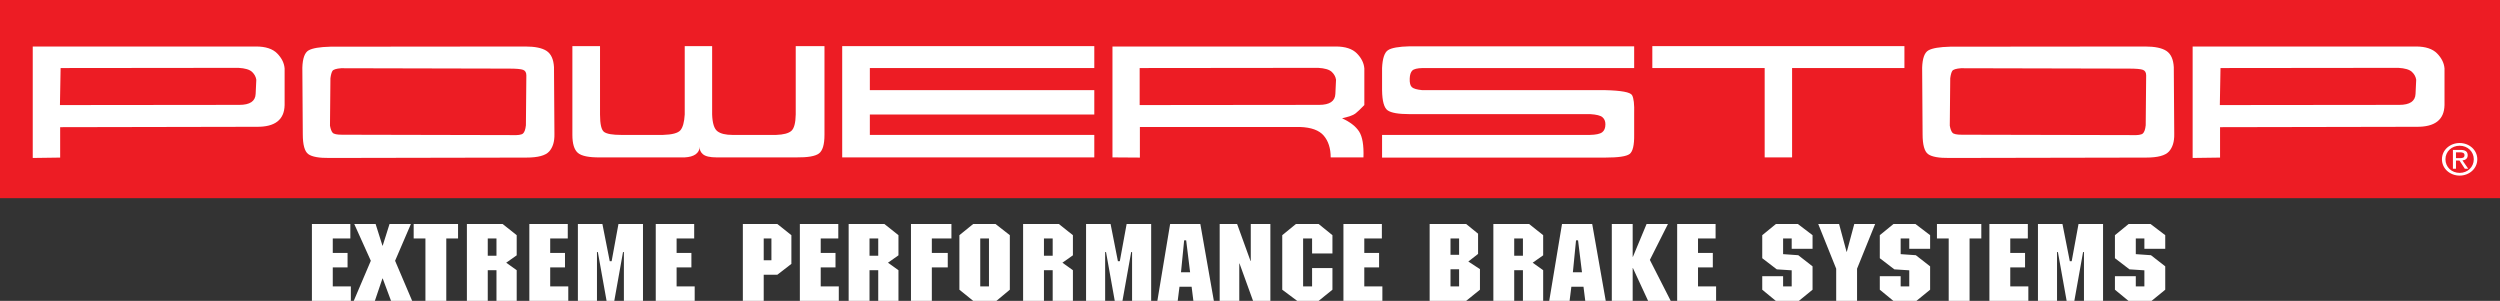 <?xml version="1.0" encoding="UTF-8"?>
<svg xmlns="http://www.w3.org/2000/svg" xmlns:xlink="http://www.w3.org/1999/xlink" width="2462.27pt" height="296.31pt" viewBox="0 0 2462.27 296.31" version="1.1">
<rect x="0" y="0" width="2462.27" height="296.31" fill="#333333" stroke="none"/>
<defs>
<clipPath id="clip1">
  <path d="M 0 0 L 2462.27 0 L 2462.27 196 L 0 196 Z M 0 0 "/>
</clipPath>
<clipPath id="clip2">
  <path d="M 307 220 L 346 220 L 346 296.309 L 307 296.309 Z M 307 220 "/>
</clipPath>
<clipPath id="clip3">
  <path d="M 348 220 L 406 220 L 406 296.309 L 348 296.309 Z M 348 220 "/>
</clipPath>
<clipPath id="clip4">
  <path d="M 407 220 L 452 220 L 452 296.309 L 407 296.309 Z M 407 220 "/>
</clipPath>
<clipPath id="clip5">
  <path d="M 459 220 L 509 220 L 509 296.309 L 459 296.309 Z M 459 220 "/>
</clipPath>
<clipPath id="clip6">
  <path d="M 521 220 L 560 220 L 560 296.309 L 521 296.309 Z M 521 220 "/>
</clipPath>
<clipPath id="clip7">
  <path d="M 569 220 L 634 220 L 634 296.309 L 569 296.309 Z M 569 220 "/>
</clipPath>
<clipPath id="clip8">
  <path d="M 645 220 L 685 220 L 685 296.309 L 645 296.309 Z M 645 220 "/>
</clipPath>
<clipPath id="clip9">
  <path d="M 731 220 L 780 220 L 780 296.309 L 731 296.309 Z M 731 220 "/>
</clipPath>
<clipPath id="clip10">
  <path d="M 787 220 L 827 220 L 827 296.309 L 787 296.309 Z M 787 220 "/>
</clipPath>
<clipPath id="clip11">
  <path d="M 835 220 L 885 220 L 885 296.309 L 835 296.309 Z M 835 220 "/>
</clipPath>
<clipPath id="clip12">
  <path d="M 897 220 L 938 220 L 938 296.309 L 897 296.309 Z M 897 220 "/>
</clipPath>
<clipPath id="clip13">
  <path d="M 944 220 L 995 220 L 995 296.309 L 944 296.309 Z M 944 220 "/>
</clipPath>
<clipPath id="clip14">
  <path d="M 1007 220 L 1057 220 L 1057 296.309 L 1007 296.309 Z M 1007 220 "/>
</clipPath>
<clipPath id="clip15">
  <path d="M 1069 220 L 1134 220 L 1134 296.309 L 1069 296.309 Z M 1069 220 "/>
</clipPath>
<clipPath id="clip16">
  <path d="M 1139 220 L 1196 220 L 1196 296.309 L 1139 296.309 Z M 1139 220 "/>
</clipPath>
<clipPath id="clip17">
  <path d="M 1201 220 L 1252 220 L 1252 296.309 L 1201 296.309 Z M 1201 220 "/>
</clipPath>
<clipPath id="clip18">
  <path d="M 1262 220 L 1313 220 L 1313 296.309 L 1262 296.309 Z M 1262 220 "/>
</clipPath>
<clipPath id="clip19">
  <path d="M 1323 220 L 1362 220 L 1362 296.309 L 1323 296.309 Z M 1323 220 "/>
</clipPath>
<clipPath id="clip20">
  <path d="M 1408 220 L 1458 220 L 1458 296.309 L 1408 296.309 Z M 1408 220 "/>
</clipPath>
<clipPath id="clip21">
  <path d="M 1470 220 L 1520 220 L 1520 296.309 L 1470 296.309 Z M 1470 220 "/>
</clipPath>
<clipPath id="clip22">
  <path d="M 1525 220 L 1582 220 L 1582 296.309 L 1525 296.309 Z M 1525 220 "/>
</clipPath>
<clipPath id="clip23">
  <path d="M 1587 220 L 1646 220 L 1646 296.309 L 1587 296.309 Z M 1587 220 "/>
</clipPath>
<clipPath id="clip24">
  <path d="M 1651 220 L 1691 220 L 1691 296.309 L 1651 296.309 Z M 1651 220 "/>
</clipPath>
<clipPath id="clip25">
  <path d="M 1735 220 L 1786 220 L 1786 296.309 L 1735 296.309 Z M 1735 220 "/>
</clipPath>
<clipPath id="clip26">
  <path d="M 1790 220 L 1847 220 L 1847 296.309 L 1790 296.309 Z M 1790 220 "/>
</clipPath>
<clipPath id="clip27">
  <path d="M 1851 220 L 1901 220 L 1901 296.309 L 1851 296.309 Z M 1851 220 "/>
</clipPath>
<clipPath id="clip28">
  <path d="M 1907 220 L 1952 220 L 1952 296.309 L 1907 296.309 Z M 1907 220 "/>
</clipPath>
<clipPath id="clip29">
  <path d="M 1959 220 L 1998 220 L 1998 296.309 L 1959 296.309 Z M 1959 220 "/>
</clipPath>
<clipPath id="clip30">
  <path d="M 2007 220 L 2072 220 L 2072 296.309 L 2007 296.309 Z M 2007 220 "/>
</clipPath>
<clipPath id="clip31">
  <path d="M 2083 220 L 2133 220 L 2133 296.309 L 2083 296.309 Z M 2083 220 "/>
</clipPath>
</defs>
<g id="surface1">
<g clip-path="url(#clip1)" clip-rule="nonzero">
<path style=" stroke:none;fill-rule:nonzero;fill:rgb(92.899%,10.999%,14.099%);fill-opacity:1;" d="M 0 195.172 L 2462.27 195.172 L 2462.27 0 L 0 0 L 0 195.172 "/>
</g>
<path style=" stroke:none;fill-rule:nonzero;fill:rgb(100%,100%,100%);fill-opacity:1;" d="M 59.691 67.016 L 59.035 103.48 L 235.758 103.293 C 246.145 103.293 251.488 99.695 251.785 92.504 L 252.441 78.551 C 252 75.574 250.574 72.969 248.16 70.734 C 245.746 68.504 241.316 67.199 234.879 66.828 Z M 32.25 45.801 L 252.219 45.801 C 261.586 45.801 268.504 48.066 272.969 52.59 C 277.43 57.121 279.883 62.055 280.32 67.387 L 280.32 103.48 C 280.027 117.992 270.809 125.125 252.66 124.879 L 59.254 125.254 L 59.254 155.203 L 32.25 155.578 L 32.25 45.801 "/>
<path style=" stroke:none;fill-rule:nonzero;fill:rgb(100%,100%,100%);fill-opacity:1;" d="M 325.438 77.059 L 325 123.766 C 325.586 127.109 326.465 129.438 327.633 130.738 C 328.805 132.043 331.879 132.691 336.855 132.691 L 504.355 133.066 C 510.062 133.312 513.648 132.785 515.113 131.484 C 516.578 130.184 517.527 127.484 517.969 123.387 L 518.406 74.27 C 518.406 71.418 517.344 69.59 515.223 68.785 C 513.102 67.977 508.527 67.574 501.504 67.574 L 335.977 67.195 C 331.148 67.574 328.289 68.473 327.414 69.898 C 326.535 71.324 325.875 73.707 325.438 77.059 Z M 297.781 66.641 C 298.07 57.465 300.121 51.789 303.922 49.613 C 307.727 47.445 314.898 46.234 325.438 45.988 L 517.309 45.801 C 526.969 45.801 533.992 47.258 538.383 50.176 C 542.773 53.094 545.188 58.398 545.629 66.082 L 546.066 132.133 C 546.215 139.453 544.492 145.129 540.906 149.16 C 537.324 153.188 529.82 155.203 518.406 155.203 L 324.781 155.578 C 314.242 155.703 307.18 154.434 303.594 151.762 C 300.008 149.102 298.219 142.555 298.219 132.133 L 297.781 66.641 "/>
<path style=" stroke:none;fill-rule:nonzero;fill:rgb(100%,100%,100%);fill-opacity:1;" d="M 563.746 45.43 L 590.969 45.43 L 590.969 112.785 C 590.969 122.336 592.316 128.074 595.027 130 C 597.738 131.922 603.332 132.879 611.824 132.879 L 652.875 132.879 C 661.945 132.633 667.691 131.109 670.105 128.324 C 672.523 125.531 673.949 120.352 674.391 112.785 L 674.391 45.43 L 701.391 45.43 L 701.391 112.785 C 701.684 121.344 703.402 126.836 706.551 129.254 C 709.695 131.668 714.637 132.879 721.367 132.879 L 764.395 132.879 C 771.715 132.633 776.727 131.297 779.434 128.879 C 782.141 126.461 783.57 121.098 783.719 112.785 L 783.719 45.43 L 812.035 45.43 L 812.035 132.879 C 812.035 142.309 810.238 148.383 806.656 151.113 C 803.07 153.844 795.641 155.145 784.371 155.02 L 705.781 155.02 C 699.195 155.02 694.695 153.965 692.277 151.855 C 689.863 149.75 688.879 147.332 689.316 144.602 C 688.586 151.051 683.609 154.523 674.391 155.02 L 590.969 155.02 C 579.988 155.145 572.711 153.656 569.125 150.555 C 565.539 147.453 563.746 141.562 563.746 132.879 L 563.746 45.43 "/>
<path style=" stroke:none;fill-rule:nonzero;fill:rgb(100%,100%,100%);fill-opacity:1;" d="M 829.492 45.43 L 1077.781 45.43 L 1077.781 67.016 L 856.715 67.016 L 856.715 88.781 L 1077.781 88.781 L 1077.781 112.785 L 856.715 112.785 L 856.715 132.879 L 1077.781 132.879 L 1077.781 155.02 L 829.492 155.02 L 829.492 45.43 "/>
<path style=" stroke:none;fill-rule:nonzero;fill:rgb(100%,100%,100%);fill-opacity:1;" d="M 1122.461 67.016 L 1122.461 103.48 L 1299.18 103.293 C 1309.57 103.293 1314.922 99.695 1315.211 92.504 L 1315.871 78.551 C 1315.43 75.574 1314 72.969 1311.59 70.734 C 1309.18 68.504 1304.738 67.199 1298.309 66.828 Z M 1095.68 45.801 L 1315.648 45.801 C 1325.012 45.801 1331.93 48.066 1336.398 52.59 C 1340.859 57.121 1343.309 62.055 1343.75 67.387 L 1343.75 103.48 C 1339.789 107.574 1336.789 110.395 1334.75 111.949 C 1332.699 113.5 1328.379 115.016 1321.801 116.504 C 1329.699 120.105 1335.301 124.445 1338.59 129.527 C 1341.879 134.617 1343.309 143.113 1342.871 155.02 L 1310.602 155.02 C 1310.602 146.094 1308.328 138.961 1303.789 133.625 C 1299.262 128.289 1291.43 125.438 1280.301 125.066 L 1122.68 125.066 L 1122.68 155.203 L 1095.68 155.02 L 1095.68 45.801 "/>
<path style=" stroke:none;fill-rule:nonzero;fill:rgb(100%,100%,100%);fill-opacity:1;" d="M 1609.5 45.613 L 1609.5 67.016 L 1401.16 67.016 C 1395.898 67.141 1392.488 67.977 1390.949 69.527 C 1389.41 71.074 1388.57 73.715 1388.43 77.43 C 1388.281 81.656 1389.012 84.473 1390.629 85.898 C 1392.23 87.324 1395.602 88.289 1400.719 88.781 L 1580.73 88.781 C 1596.828 89.156 1605.73 90.801 1607.41 93.715 C 1609.09 96.629 1609.789 102.738 1609.5 112.039 L 1609.5 132.879 C 1609.641 143.047 1608.141 149.316 1605 151.676 C 1601.852 154.031 1593.91 155.203 1581.18 155.203 L 1361.211 155.203 L 1361.211 132.879 L 1565.809 132.879 C 1571.809 132.758 1575.871 131.891 1577.988 130.273 C 1580.121 128.664 1581.18 126.059 1581.18 122.461 C 1581.18 119.484 1580.23 117.156 1578.32 115.484 C 1576.422 113.809 1572.391 112.785 1566.25 112.41 L 1388.43 112.41 C 1377.449 112.41 1370.199 111.172 1366.699 108.691 C 1363.18 106.211 1361.352 99.574 1361.211 88.781 L 1361.211 67.016 C 1361.648 57.586 1363.578 51.727 1367.02 49.434 C 1370.461 47.137 1377.602 45.867 1388.43 45.613 L 1609.5 45.613 "/>
<path style=" stroke:none;fill-rule:nonzero;fill:rgb(100%,100%,100%);fill-opacity:1;" d="M 1627.391 45.43 L 1875.68 45.43 L 1875.68 67.016 L 1765.039 67.016 L 1765.039 155.02 L 1738.039 155.02 L 1738.039 67.016 L 1627.391 67.016 L 1627.391 45.43 "/>
<path style=" stroke:none;fill-rule:nonzero;fill:rgb(100%,100%,100%);fill-opacity:1;" d="M 1920.801 77.059 L 1920.359 123.766 C 1920.949 127.109 1921.828 129.438 1923 130.738 C 1924.16 132.043 1927.238 132.691 1932.219 132.691 L 2099.719 133.066 C 2105.43 133.312 2109.012 132.785 2110.48 131.484 C 2111.941 130.184 2112.891 127.484 2113.328 123.387 L 2113.77 74.27 C 2113.77 71.418 2112.699 69.59 2110.59 68.785 C 2108.461 67.977 2103.891 67.574 2096.859 67.574 L 1931.34 67.195 C 1926.512 67.574 1923.648 68.473 1922.781 69.898 C 1921.898 71.324 1921.238 73.707 1920.801 77.059 Z M 1893.141 66.641 C 1893.441 57.465 1895.48 51.789 1899.281 49.613 C 1903.09 47.445 1910.262 46.234 1920.801 45.988 L 2112.672 45.801 C 2122.328 45.801 2129.352 47.258 2133.75 50.176 C 2138.141 53.094 2140.551 58.398 2140.988 66.082 L 2141.43 132.133 C 2141.57 139.453 2139.852 145.129 2136.27 149.16 C 2132.68 153.188 2125.18 155.203 2113.77 155.203 L 1920.141 155.578 C 1909.602 155.703 1902.539 154.434 1898.961 151.762 C 1895.371 149.102 1893.578 142.555 1893.578 132.133 L 1893.141 66.641 "/>
<path style=" stroke:none;fill-rule:nonzero;fill:rgb(100%,100%,100%);fill-opacity:1;" d="M 2186.988 67.016 L 2186.328 103.48 L 2363.059 103.293 C 2373.441 103.293 2378.781 99.695 2379.078 92.504 L 2379.738 78.551 C 2379.301 75.574 2377.871 72.969 2375.461 70.734 C 2373.039 68.504 2368.609 67.199 2362.18 66.828 Z M 2159.551 45.801 L 2379.52 45.801 C 2388.879 45.801 2395.801 48.066 2400.262 52.59 C 2404.73 57.121 2407.18 62.055 2407.621 67.387 L 2407.621 103.48 C 2407.32 117.992 2398.102 125.125 2379.961 124.879 L 2186.551 125.254 L 2186.551 155.203 L 2159.551 155.578 L 2159.551 45.801 "/>
<path style=" stroke:none;fill-rule:nonzero;fill:rgb(100%,100%,100%);fill-opacity:1;" d="M 2422.488 155.758 C 2425.039 155.758 2427.309 155.59 2427.309 152.746 C 2427.309 150.449 2425.09 150.023 2422.988 150.023 L 2418.91 150.023 L 2418.91 155.758 Z M 2418.91 166.16 L 2415.898 166.16 L 2415.898 147.652 L 2423.449 147.652 C 2428.129 147.652 2430.449 149.262 2430.449 152.914 C 2430.449 156.227 2428.219 157.668 2425.309 158.008 L 2430.949 166.16 L 2427.59 166.16 L 2422.359 158.137 L 2418.91 158.137 Z M 2422.539 170.277 C 2430.309 170.277 2436.449 164.59 2436.449 156.859 C 2436.449 149.262 2430.309 143.531 2422.539 143.531 C 2414.68 143.531 2408.539 149.262 2408.539 156.859 C 2408.539 164.59 2414.68 170.277 2422.539 170.277 Z M 2405.09 156.859 C 2405.09 147.652 2413.078 140.859 2422.539 140.859 C 2431.91 140.859 2439.91 147.652 2439.91 156.859 C 2439.91 166.16 2431.91 172.953 2422.539 172.953 C 2413.078 172.953 2405.09 166.16 2405.09 156.859 "/>
<g clip-path="url(#clip2)" clip-rule="nonzero">
<path style=" stroke:none;fill-rule:nonzero;fill:rgb(100%,100%,100%);fill-opacity:1;" d="M 345.055 234.895 L 327.746 234.895 L 327.746 249.141 L 342.316 249.141 L 342.316 263.387 L 327.746 263.387 L 327.746 282.066 L 345.555 282.066 L 345.555 296.309 L 307.203 296.309 L 307.203 220.648 L 345.055 220.648 L 345.055 234.895 "/>
</g>
<g clip-path="url(#clip3)" clip-rule="nonzero">
<path style=" stroke:none;fill-rule:nonzero;fill:rgb(100%,100%,100%);fill-opacity:1;" d="M 389.129 256.84 L 405.938 296.309 L 385.145 296.309 L 376.926 274.254 L 376.676 274.254 L 369.207 296.309 L 348.418 296.309 L 365.223 256.84 L 348.914 220.648 L 369.953 220.648 L 376.676 241.969 L 376.926 241.969 L 383.648 220.648 L 404.691 220.648 L 389.129 256.84 "/>
</g>
<g clip-path="url(#clip4)" clip-rule="nonzero">
<path style=" stroke:none;fill-rule:nonzero;fill:rgb(100%,100%,100%);fill-opacity:1;" d="M 451.133 234.895 L 439.551 234.895 L 439.551 296.309 L 419.008 296.309 L 419.008 234.895 L 407.43 234.895 L 407.43 220.648 L 451.133 220.648 L 451.133 234.895 "/>
</g>
<g clip-path="url(#clip5)" clip-rule="nonzero">
<path style=" stroke:none;fill-rule:nonzero;fill:rgb(100%,100%,100%);fill-opacity:1;" d="M 480.391 234.895 L 480.391 251.879 L 488.98 251.879 L 488.98 234.895 Z M 508.902 251.461 L 498.566 258.742 L 508.902 266.133 L 508.902 296.309 L 488.98 296.309 L 488.98 266.133 L 480.391 266.133 L 480.391 296.309 L 459.844 296.309 L 459.844 220.648 L 495.082 220.648 L 508.902 231.625 L 508.902 251.461 "/>
</g>
<g clip-path="url(#clip6)" clip-rule="nonzero">
<path style=" stroke:none;fill-rule:nonzero;fill:rgb(100%,100%,100%);fill-opacity:1;" d="M 559.199 234.895 L 541.895 234.895 L 541.895 249.141 L 556.461 249.141 L 556.461 263.387 L 541.895 263.387 L 541.895 282.066 L 559.699 282.066 L 559.699 296.309 L 521.352 296.309 L 521.352 220.648 L 559.199 220.648 L 559.199 234.895 "/>
</g>
<g clip-path="url(#clip7)" clip-rule="nonzero">
<path style=" stroke:none;fill-rule:nonzero;fill:rgb(100%,100%,100%);fill-opacity:1;" d="M 633.281 296.309 L 614.48 296.309 L 614.48 248.293 L 613.609 248.293 L 605.02 296.309 L 597.422 296.309 L 588.832 248.293 L 587.961 248.293 L 587.961 296.309 L 569.16 296.309 L 569.16 220.648 L 593.312 220.648 L 600.535 257.266 L 602.402 257.266 L 609.125 220.648 L 633.281 220.648 L 633.281 296.309 "/>
</g>
<g clip-path="url(#clip8)" clip-rule="nonzero">
<path style=" stroke:none;fill-rule:nonzero;fill:rgb(100%,100%,100%);fill-opacity:1;" d="M 683.707 234.895 L 666.395 234.895 L 666.395 249.141 L 680.965 249.141 L 680.965 263.387 L 666.395 263.387 L 666.395 282.066 L 684.203 282.066 L 684.203 296.309 L 645.855 296.309 L 645.855 220.648 L 683.707 220.648 L 683.707 234.895 "/>
</g>
<g clip-path="url(#clip9)" clip-rule="nonzero">
<path style=" stroke:none;fill-rule:nonzero;fill:rgb(100%,100%,100%);fill-opacity:1;" d="M 752.184 234.895 L 752.184 256.32 L 759.777 256.32 L 759.777 234.895 Z M 779.445 259.906 L 765.629 270.562 L 752.184 270.562 L 752.184 296.309 L 731.637 296.309 L 731.637 220.648 L 765.629 220.648 L 779.445 231.625 L 779.445 259.906 "/>
</g>
<g clip-path="url(#clip10)" clip-rule="nonzero">
<path style=" stroke:none;fill-rule:nonzero;fill:rgb(100%,100%,100%);fill-opacity:1;" d="M 825.641 234.895 L 808.332 234.895 L 808.332 249.141 L 822.898 249.141 L 822.898 263.387 L 808.332 263.387 L 808.332 282.066 L 826.137 282.066 L 826.137 296.309 L 787.789 296.309 L 787.789 220.648 L 825.641 220.648 L 825.641 234.895 "/>
</g>
<g clip-path="url(#clip11)" clip-rule="nonzero">
<path style=" stroke:none;fill-rule:nonzero;fill:rgb(100%,100%,100%);fill-opacity:1;" d="M 856.391 234.895 L 856.391 251.879 L 864.98 251.879 L 864.98 234.895 Z M 884.902 251.461 L 874.57 258.742 L 884.902 266.133 L 884.902 296.309 L 864.98 296.309 L 864.98 266.133 L 856.391 266.133 L 856.391 296.309 L 835.844 296.309 L 835.844 220.648 L 871.082 220.648 L 884.902 231.625 L 884.902 251.461 "/>
</g>
<g clip-path="url(#clip12)" clip-rule="nonzero">
<path style=" stroke:none;fill-rule:nonzero;fill:rgb(100%,100%,100%);fill-opacity:1;" d="M 937.07 234.895 L 917.773 234.895 L 917.773 249.141 L 933.457 249.141 L 933.457 263.387 L 917.773 263.387 L 917.773 296.309 L 897.227 296.309 L 897.227 220.648 L 937.07 220.648 L 937.07 234.895 "/>
</g>
<g clip-path="url(#clip13)" clip-rule="nonzero">
<path style=" stroke:none;fill-rule:nonzero;fill:rgb(100%,100%,100%);fill-opacity:1;" d="M 965.453 234.895 L 965.453 282.066 L 974.047 282.066 L 974.047 234.895 Z M 994.59 285.336 L 981.391 296.309 L 958.48 296.309 L 944.914 285.336 L 944.914 231.625 L 958.48 220.648 L 980.52 220.648 L 994.59 231.625 L 994.59 285.336 "/>
</g>
<g clip-path="url(#clip14)" clip-rule="nonzero">
<path style=" stroke:none;fill-rule:nonzero;fill:rgb(100%,100%,100%);fill-opacity:1;" d="M 1028.199 234.895 L 1028.199 251.879 L 1036.801 251.879 L 1036.801 234.895 Z M 1056.719 251.461 L 1046.379 258.742 L 1056.719 266.133 L 1056.719 296.309 L 1036.801 296.309 L 1036.801 266.133 L 1028.199 266.133 L 1028.199 296.309 L 1007.66 296.309 L 1007.66 220.648 L 1042.898 220.648 L 1056.719 231.625 L 1056.719 251.461 "/>
</g>
<g clip-path="url(#clip15)" clip-rule="nonzero">
<path style=" stroke:none;fill-rule:nonzero;fill:rgb(100%,100%,100%);fill-opacity:1;" d="M 1133.789 296.309 L 1114.988 296.309 L 1114.988 248.293 L 1114.109 248.293 L 1105.52 296.309 L 1097.93 296.309 L 1089.34 248.293 L 1088.469 248.293 L 1088.469 296.309 L 1069.672 296.309 L 1069.672 220.648 L 1093.82 220.648 L 1101.039 257.266 L 1102.91 257.266 L 1109.629 220.648 L 1133.789 220.648 L 1133.789 296.309 "/>
</g>
<g clip-path="url(#clip16)" clip-rule="nonzero">
<path style=" stroke:none;fill-rule:nonzero;fill:rgb(100%,100%,100%);fill-opacity:1;" d="M 1168.27 236.688 L 1166.281 236.688 L 1163.172 268.129 L 1172.141 268.129 Z M 1195.539 296.309 L 1175.371 296.309 L 1173.629 282.383 L 1161.68 282.383 L 1159.93 296.309 L 1139.891 296.309 L 1152.461 220.648 L 1182.219 220.648 L 1195.539 296.309 "/>
</g>
<g clip-path="url(#clip17)" clip-rule="nonzero">
<path style=" stroke:none;fill-rule:nonzero;fill:rgb(100%,100%,100%);fill-opacity:1;" d="M 1251.199 296.309 L 1234.141 296.309 L 1220.809 259.484 L 1220.57 259.484 L 1220.57 296.309 L 1201.27 296.309 L 1201.27 220.648 L 1218.449 220.648 L 1231.648 257.051 L 1231.898 257.051 L 1231.898 220.648 L 1251.199 220.648 L 1251.199 296.309 "/>
</g>
<g clip-path="url(#clip18)" clip-rule="nonzero">
<path style=" stroke:none;fill-rule:nonzero;fill:rgb(100%,100%,100%);fill-opacity:1;" d="M 1312.328 249.664 L 1292.281 249.664 L 1292.281 234.895 L 1283.441 234.895 L 1283.441 282.066 L 1292.281 282.066 L 1292.281 264.02 L 1312.328 264.02 L 1312.328 285.336 L 1298.762 296.309 L 1277.59 296.309 L 1262.898 285.336 L 1262.898 231.625 L 1276.34 220.648 L 1298.762 220.648 L 1312.328 231.625 L 1312.328 249.664 "/>
</g>
<g clip-path="url(#clip19)" clip-rule="nonzero">
<path style=" stroke:none;fill-rule:nonzero;fill:rgb(100%,100%,100%);fill-opacity:1;" d="M 1361.012 234.895 L 1343.699 234.895 L 1343.699 249.141 L 1358.27 249.141 L 1358.27 263.387 L 1343.699 263.387 L 1343.699 282.066 L 1361.512 282.066 L 1361.512 296.309 L 1323.16 296.309 L 1323.16 220.648 L 1361.012 220.648 L 1361.012 234.895 "/>
</g>
<g clip-path="url(#clip20)" clip-rule="nonzero">
<path style=" stroke:none;fill-rule:nonzero;fill:rgb(100%,100%,100%);fill-opacity:1;" d="M 1428.609 265.184 L 1428.609 282.066 L 1437.078 282.066 L 1437.078 265.184 Z M 1428.609 234.895 L 1428.609 250.934 L 1437.078 250.934 L 1437.078 234.895 Z M 1446.172 257.578 L 1457.621 265.074 L 1457.621 285.336 L 1444.051 296.309 L 1408.07 296.309 L 1408.07 220.648 L 1444.051 220.648 L 1455.762 230.148 L 1455.762 250.09 L 1446.172 257.578 "/>
</g>
<g clip-path="url(#clip21)" clip-rule="nonzero">
<path style=" stroke:none;fill-rule:nonzero;fill:rgb(100%,100%,100%);fill-opacity:1;" d="M 1491.359 234.895 L 1491.359 251.879 L 1499.949 251.879 L 1499.949 234.895 Z M 1519.879 251.461 L 1509.551 258.742 L 1519.879 266.133 L 1519.879 296.309 L 1499.949 296.309 L 1499.949 266.133 L 1491.359 266.133 L 1491.359 296.309 L 1470.82 296.309 L 1470.82 220.648 L 1506.059 220.648 L 1519.879 231.625 L 1519.879 251.461 "/>
</g>
<g clip-path="url(#clip22)" clip-rule="nonzero">
<path style=" stroke:none;fill-rule:nonzero;fill:rgb(100%,100%,100%);fill-opacity:1;" d="M 1554.238 236.688 L 1552.25 236.688 L 1549.141 268.129 L 1558.102 268.129 Z M 1581.512 296.309 L 1561.34 296.309 L 1559.59 282.383 L 1547.641 282.383 L 1545.898 296.309 L 1525.852 296.309 L 1538.43 220.648 L 1568.18 220.648 L 1581.512 296.309 "/>
</g>
<g clip-path="url(#clip23)" clip-rule="nonzero">
<path style=" stroke:none;fill-rule:nonzero;fill:rgb(100%,100%,100%);fill-opacity:1;" d="M 1608.031 252.938 L 1608.281 252.938 L 1621.719 220.648 L 1642.77 220.648 L 1624.961 256 L 1645.5 296.309 L 1623.219 296.309 L 1608.281 264.02 L 1608.031 264.02 L 1608.031 296.309 L 1587.48 296.309 L 1587.48 220.648 L 1608.031 220.648 L 1608.031 252.938 "/>
</g>
<g clip-path="url(#clip24)" clip-rule="nonzero">
<path style=" stroke:none;fill-rule:nonzero;fill:rgb(100%,100%,100%);fill-opacity:1;" d="M 1689.699 234.895 L 1672.391 234.895 L 1672.391 249.141 L 1686.969 249.141 L 1686.969 263.387 L 1672.391 263.387 L 1672.391 282.066 L 1690.199 282.066 L 1690.199 296.309 L 1651.852 296.309 L 1651.852 220.648 L 1689.699 220.648 L 1689.699 234.895 "/>
</g>
<g clip-path="url(#clip25)" clip-rule="nonzero">
<path style=" stroke:none;fill-rule:nonzero;fill:rgb(100%,100%,100%);fill-opacity:1;" d="M 1770.762 220.648 L 1785.199 231.625 L 1785.199 245.02 L 1764.66 245.02 L 1764.66 234.895 L 1756.191 234.895 L 1756.191 250.305 L 1771.129 251.355 L 1785.199 262.328 L 1785.199 285.336 L 1771.75 296.309 L 1748.969 296.309 L 1735.648 285.336 L 1735.648 272.039 L 1756.191 272.039 L 1756.191 282.066 L 1764.66 282.066 L 1764.66 266.234 L 1749.969 265.285 L 1735.648 254.312 L 1735.648 231.625 L 1749.09 220.648 L 1770.762 220.648 "/>
</g>
<g clip-path="url(#clip26)" clip-rule="nonzero">
<path style=" stroke:none;fill-rule:nonzero;fill:rgb(100%,100%,100%);fill-opacity:1;" d="M 1829.02 264.652 L 1829.02 296.309 L 1808.48 296.309 L 1808.48 264.652 L 1790.801 220.648 L 1811.34 220.648 L 1818.691 247.98 L 1818.941 247.98 L 1826.281 220.648 L 1846.828 220.648 L 1829.02 264.652 "/>
</g>
<g clip-path="url(#clip27)" clip-rule="nonzero">
<path style=" stroke:none;fill-rule:nonzero;fill:rgb(100%,100%,100%);fill-opacity:1;" d="M 1886.551 220.648 L 1900.988 231.625 L 1900.988 245.02 L 1880.449 245.02 L 1880.449 234.895 L 1871.98 234.895 L 1871.98 250.305 L 1886.922 251.355 L 1900.988 262.328 L 1900.988 285.336 L 1887.539 296.309 L 1864.762 296.309 L 1851.43 285.336 L 1851.43 272.039 L 1871.98 272.039 L 1871.98 282.066 L 1880.449 282.066 L 1880.449 266.234 L 1865.75 265.285 L 1851.43 254.312 L 1851.43 231.625 L 1864.879 220.648 L 1886.551 220.648 "/>
</g>
<g clip-path="url(#clip28)" clip-rule="nonzero">
<path style=" stroke:none;fill-rule:nonzero;fill:rgb(100%,100%,100%);fill-opacity:1;" d="M 1951.41 234.895 L 1939.84 234.895 L 1939.84 296.309 L 1919.289 296.309 L 1919.289 234.895 L 1907.711 234.895 L 1907.711 220.648 L 1951.41 220.648 L 1951.41 234.895 "/>
</g>
<g clip-path="url(#clip29)" clip-rule="nonzero">
<path style=" stroke:none;fill-rule:nonzero;fill:rgb(100%,100%,100%);fill-opacity:1;" d="M 1997.23 234.895 L 1979.922 234.895 L 1979.922 249.141 L 1994.488 249.141 L 1994.488 263.387 L 1979.922 263.387 L 1979.922 282.066 L 1997.73 282.066 L 1997.73 296.309 L 1959.379 296.309 L 1959.379 220.648 L 1997.23 220.648 L 1997.23 234.895 "/>
</g>
<g clip-path="url(#clip30)" clip-rule="nonzero">
<path style=" stroke:none;fill-rule:nonzero;fill:rgb(100%,100%,100%);fill-opacity:1;" d="M 2071.309 296.309 L 2052.512 296.309 L 2052.512 248.293 L 2051.629 248.293 L 2043.039 296.309 L 2035.449 296.309 L 2026.859 248.293 L 2025.988 248.293 L 2025.988 296.309 L 2007.191 296.309 L 2007.191 220.648 L 2031.34 220.648 L 2038.559 257.266 L 2040.43 257.266 L 2047.148 220.648 L 2071.309 220.648 L 2071.309 296.309 "/>
</g>
<g clip-path="url(#clip31)" clip-rule="nonzero">
<path style=" stroke:none;fill-rule:nonzero;fill:rgb(100%,100%,100%);fill-opacity:1;" d="M 2118.121 220.648 L 2132.559 231.625 L 2132.559 245.02 L 2112.02 245.02 L 2112.02 234.895 L 2103.559 234.895 L 2103.559 250.305 L 2118.5 251.355 L 2132.559 262.328 L 2132.559 285.336 L 2119.121 296.309 L 2096.328 296.309 L 2083.012 285.336 L 2083.012 272.039 L 2103.559 272.039 L 2103.559 282.066 L 2112.02 282.066 L 2112.02 266.234 L 2097.328 265.285 L 2083.012 254.312 L 2083.012 231.625 L 2096.461 220.648 L 2118.121 220.648 "/>
</g>
</g>
</svg>
